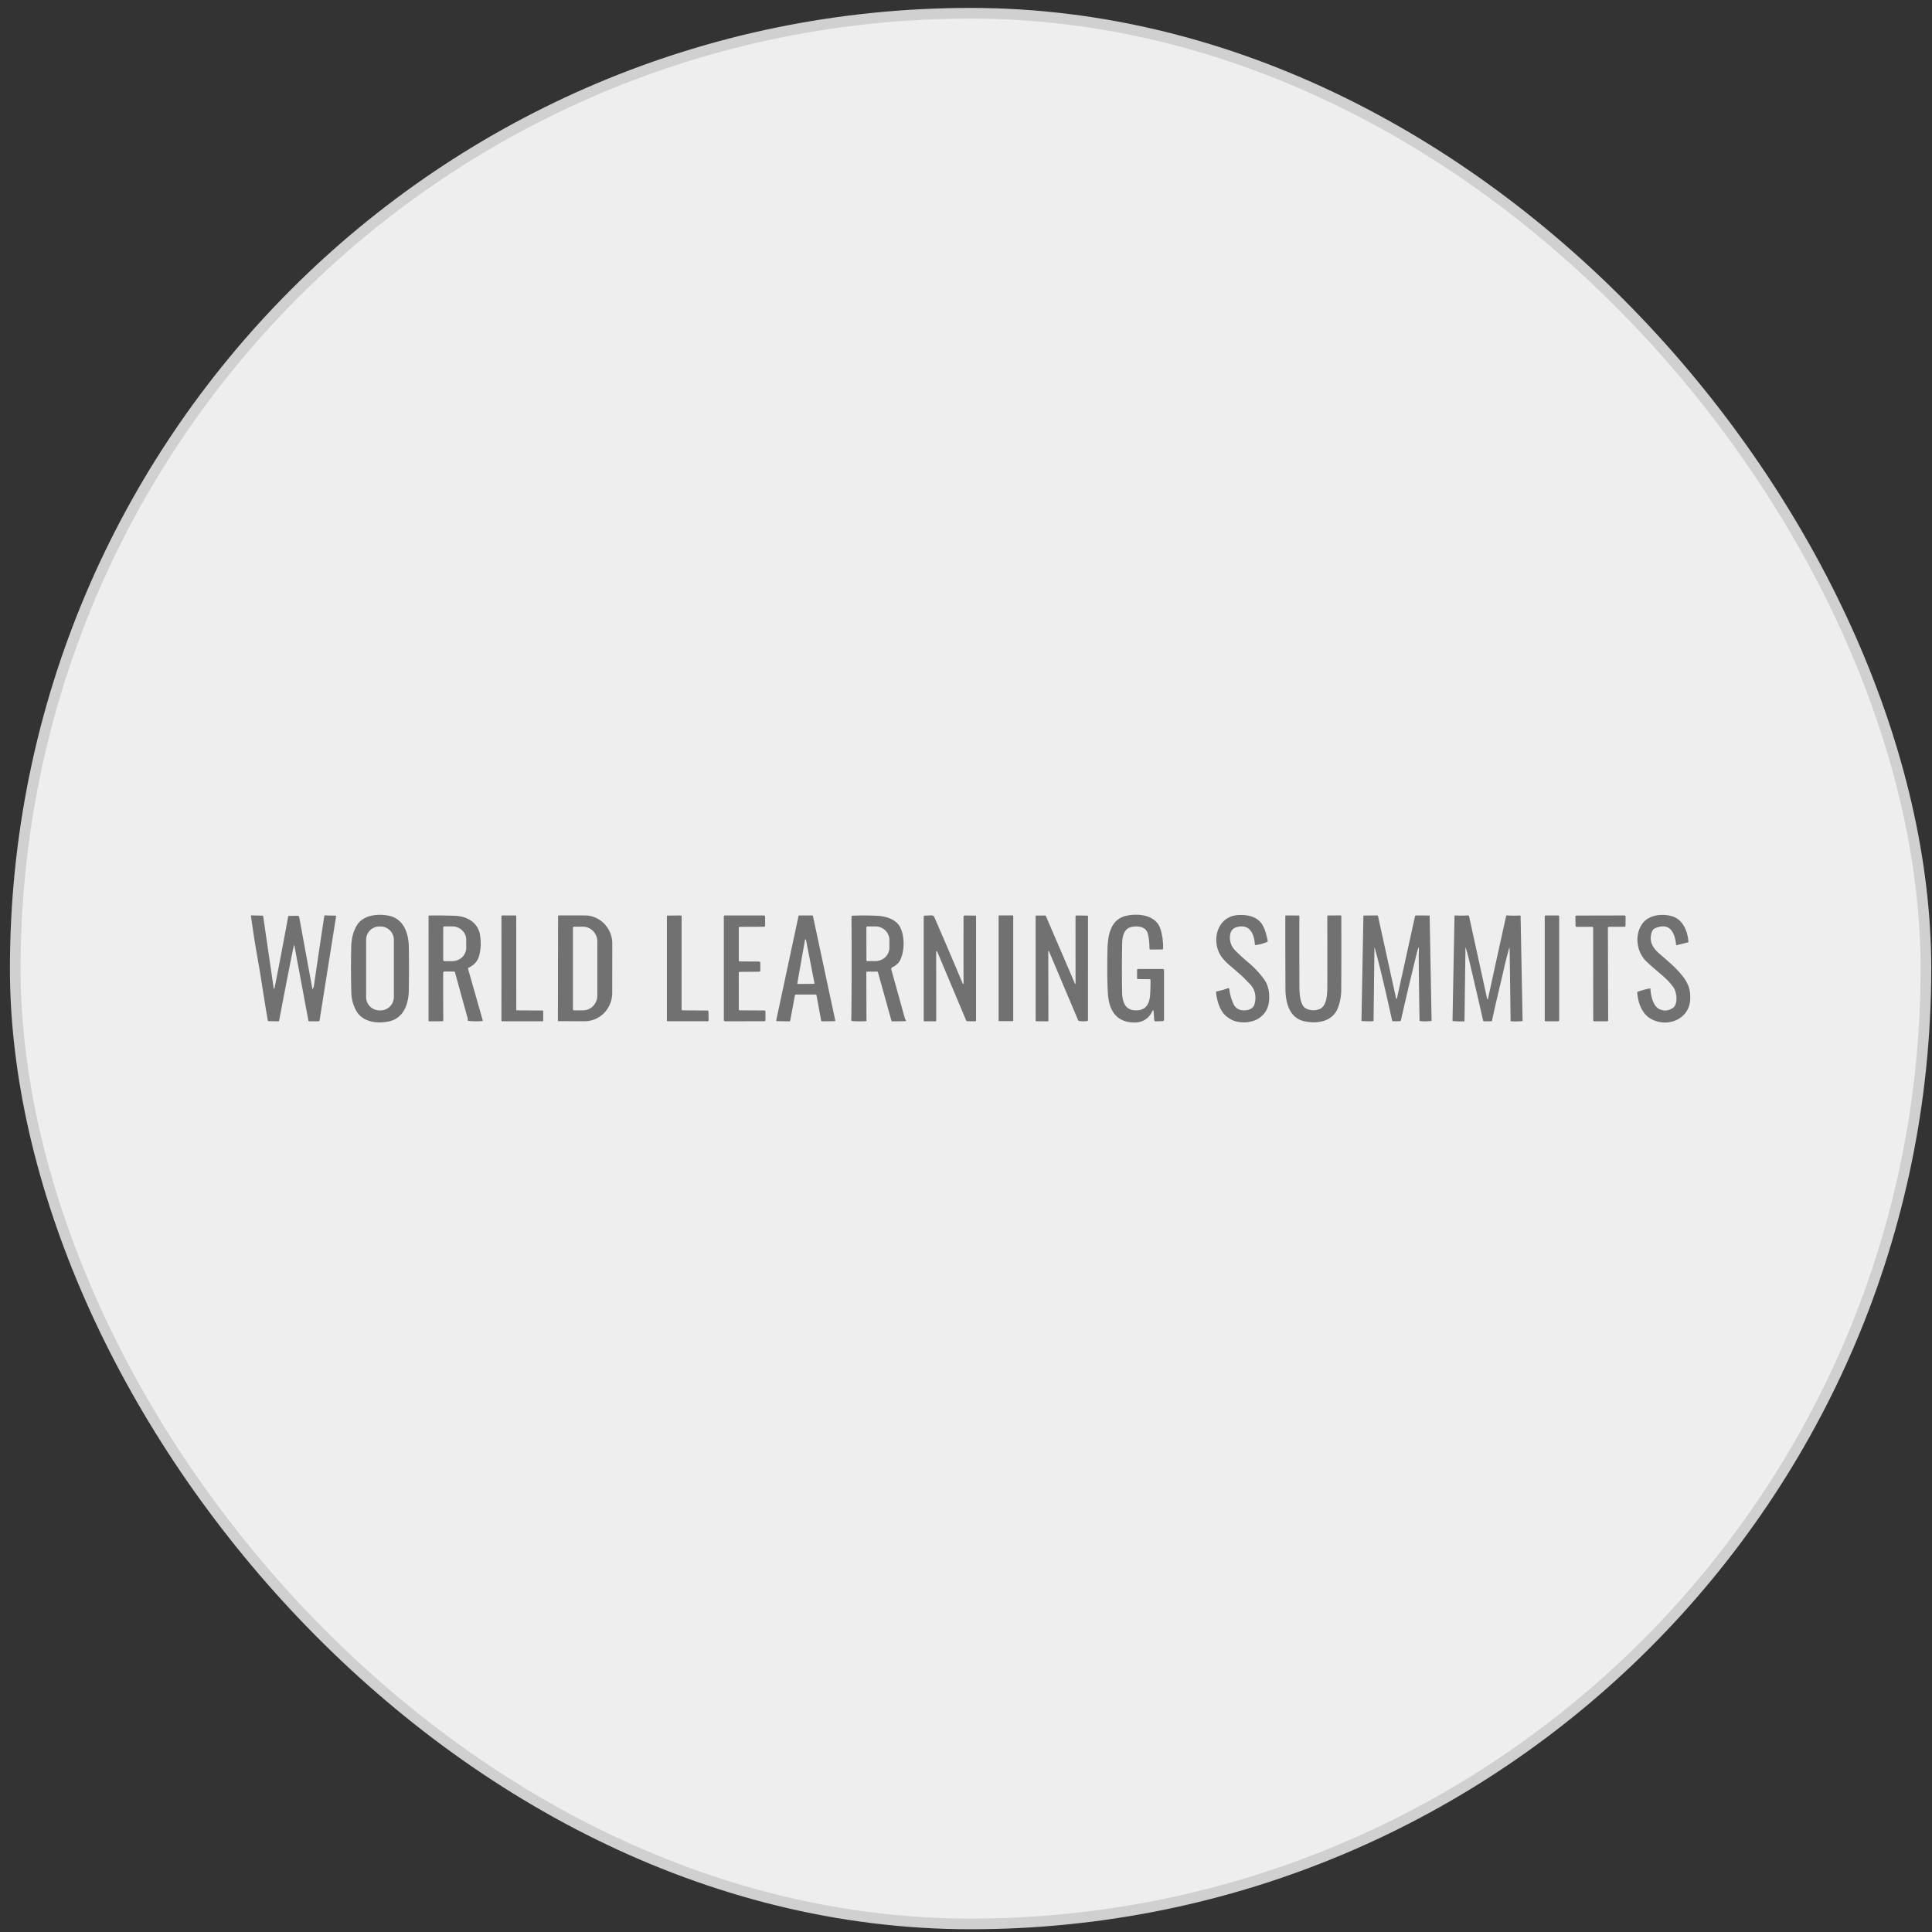 <svg width="181" height="181" fill="none" xmlns="http://www.w3.org/2000/svg"><rect width="100%" height="100%" fill="#333333" stroke="none"/><rect x="1.43" y="1.242" width="179" height="179" rx="89.5" fill="#EEE"/><rect x="1.43" y="1.242" width="179" height="179" rx="89.5" stroke="#D0D0D0"/><path d="M36.506 85.809c1.329.313 1.775 1.653 1.795 2.894.02 1.282.02 2.629 0 4.042-.02 1.313-.47 2.633-1.845 2.94-1.118.249-2.506.075-3.095-1.013a3.664 3.664 0 0 1-.443-1.633 79.915 79.915 0 0 1-.012-4.326c.016-.773.185-1.436.506-1.989.605-1.04 2.082-1.155 3.094-.915Zm.393 2.239a1.251 1.251 0 0 0-1.252-1.251h-.096a1.25 1.25 0 0 0-1.251 1.25v5.362a1.25 1.25 0 0 0 1.251 1.251h.096a1.252 1.252 0 0 0 1.253-1.25v-5.361Zm71.181 6.75c-.014-.198-.063-.207-.147-.027-.314.67-.91 1.03-1.663 1.022-1.685-.017-2.371-1.117-2.476-2.702-.06-.901-.075-2.236-.044-4.005.024-1.38.239-2.956 1.778-3.294 1.18-.258 2.831-.06 3.216 1.323a5.75 5.75 0 0 1 .219 1.762c-.003.05-.029.075-.079.075l-1.093.003a.105.105 0 0 1-.074-.03.106.106 0 0 1-.03-.075c.001-.539-.053-1.005-.162-1.398-.18-.652-.923-.724-1.484-.618-.743.139-.894.872-.908 1.535-.031 1.523-.033 3.03-.008 4.522.017.975.255 1.832 1.438 1.76.931-.056 1.16-.81 1.196-1.593.02-.43.03-.84.03-1.233a.083.083 0 0 0-.025-.06.081.081 0 0 0-.058-.025l-1.101-.018c-.053-.001-.079-.028-.079-.081l.002-.777c0-.011.002-.022.006-.032a.075.075 0 0 1 .018-.026.087.087 0 0 1 .027-.018.08.08 0 0 1 .031-.006h2.334c.014 0 .028.003.042.008a.11.11 0 0 1 .067.102l-.001 4.639c0 .086-.044.13-.13.133l-.65.023a.134.134 0 0 1-.137-.123l-.055-.766Zm7.085-2.134c.063.474.184.92.366 1.34.177.412.49.628.938.651.45.022.945-.118 1.069-.607.184-.726.044-1.389-.491-1.91-.25-.242-.477-.507-.746-.746a67.926 67.926 0 0 0-1.092-.948c-.46-.39-.781-.765-.964-1.125-.723-1.432-.114-3.442 1.693-3.587.861-.069 1.882.107 2.353.953.288.517.343.917.472 1.427a.124.124 0 0 1-.074.149 4.422 4.422 0 0 1-1.055.277c-.043.005-.066-.014-.069-.057-.072-.996-.48-1.947-1.681-1.63-.39.104-.607.374-.65.81-.053.543.117 1.011.511 1.406.385.386.773.742 1.164 1.067a8.94 8.94 0 0 1 1.536 1.636c.423.586.524 1.428.431 2.123-.206 1.524-1.697 2.13-3.067 1.802-.289-.07-.584-.222-.885-.456-.635-.496-.922-1.482-.994-2.264-.005-.056.02-.09.076-.101a5.727 5.727 0 0 0 1.019-.292.101.101 0 0 1 .124.038.097.097 0 0 1 .016.044Zm39.453-.028c.045.627.229 1.637.882 1.923.409.179.811.14 1.205-.115.55-.357.363-1.512.099-1.903-.285-.424-.712-.856-1.122-1.202-.72-.61-1.205-1.038-1.455-1.284-.93-.914-1.114-2.495-.345-3.543.632-.862 2.007-.952 2.891-.629.946.345 1.352 1.459 1.409 2.373.001.013-.005.021-.019.024l-1.106.275c-.016.004-.026-.002-.028-.02-.16-1.525-.811-2.053-1.952-1.582-.159.066-.27.196-.335.39-.275.835.088 1.452.699 1.986.706.618 1.425 1.195 2.055 1.947.635.756.912 1.388.848 2.412-.12 1.873-2.267 2.654-3.781 1.7-.786-.496-1.115-1.515-1.18-2.405a.072.072 0 0 1 .049-.073 8.494 8.494 0 0 1 1.135-.313c.032-.006.048.007.051.039Zm-127.11-3.968c-.474 2.31-.912 4.617-1.357 6.938-.01.052-.041.077-.094.076l-.894-.016c-.044 0-.07-.023-.077-.066a256.5 256.5 0 0 1-.557-3.438 101.33 101.33 0 0 0-.383-2.302 106.35 106.35 0 0 1-.638-4.065.035.035 0 0 1 .009-.026.032.032 0 0 1 .025-.01l1.065.023c.027.001.043.015.047.041l.992 6.798a.019.019 0 0 0 .013.014.016.016 0 0 0 .017-.005.277.277 0 0 0 .056-.125c.433-2.17.854-4.38 1.263-6.63.008-.047.037-.07.084-.07l.827-.006a.124.124 0 0 1 .121.1l1.245 6.777c.002.012.007.013.014.002a.98.98 0 0 0 .132-.372c.297-2.063.62-4.235.967-6.518.003-.02.015-.03.035-.029l1.053.025c.016 0 .023.008.02.023l-1.55 9.766c-.012.073-.055.11-.13.11l-.833-.003c-.05 0-.08-.025-.089-.075l-1.296-6.936c-.028-.15-.057-.15-.087-.001Zm16.345 2.109 1.372 4.817c.01.04-.004.061-.046.064-.433.036-.867.03-1.301-.016-.038-.004-.056-.024-.056-.062 0-.073.003-.142-.017-.213a992.153 992.153 0 0 1-1.177-4.269c-.014-.05-.046-.074-.098-.075l-.86-.01c-.1 0-.15.049-.15.15-.005 1.46 0 2.939.01 4.438.002.048-.022.072-.07.073l-1.237.01c-.05.001-.075-.024-.075-.074l.002-9.794c0-.012.004-.023.012-.031a.041.041 0 0 1 .03-.013c.81-.014 1.623-.006 2.44.025 1.136.043 2.172.635 2.345 1.835.101.704.07 1.349-.096 1.934-.138.484-.462.85-.975 1.094-.05.025-.069.064-.053.117Zm-2.33-3.879v3.037a.111.111 0 0 0 .112.11h.722c.351 0 .687-.13.935-.365s.388-.553.388-.884v-.759c0-.331-.14-.65-.388-.884a1.363 1.363 0 0 0-.935-.366h-.722a.11.11 0 0 0-.111.111Zm9.364 7.837.006.878a.066.066 0 0 1-.066.066h-3.785a.065.065 0 0 1-.065-.065l.003-9.783a.066.066 0 0 1 .066-.065h1.252a.066.066 0 0 1 .066.066l.003 8.76a.065.065 0 0 0 .066.065l2.39.014a.066.066 0 0 1 .064.064Zm1.395-8.899a.078.078 0 0 1 .078-.078l2.427.005a2.54 2.54 0 0 1 1.823.777 2.676 2.676 0 0 1 .752 1.87l-.007 4.626a2.676 2.676 0 0 1-.759 1.867 2.55 2.55 0 0 1-1.825.771l-2.427-.004a.078.078 0 0 1-.078-.079l.016-9.755Zm1.394 1.077v7.648a.095.095 0 0 0 .095.095h.845c.357 0 .699-.147.951-.408.252-.26.394-.615.394-.984V88.21c0-.37-.142-.723-.394-.984a1.322 1.322 0 0 0-.951-.408h-.845a.095.095 0 0 0-.095.095Zm10.26 7.74 2.356.021a.082.082 0 0 1 .081.081l.012.838a.08.08 0 0 1-.024.059.081.081 0 0 1-.058.024l-3.744-.002a.082.082 0 0 1-.082-.082v-9.735a.082.082 0 0 1 .082-.082l1.217-.01a.082.082 0 0 1 .082.083l-.003 8.723a.082.082 0 0 0 .081.082Zm5.275-3.503.004 3.405a.1.1 0 0 0 .1.1l2.295.011a.1.1 0 0 1 .1.1l.003.808a.102.102 0 0 1-.03.072.101.101 0 0 1-.071.03l-3.699.001a.1.1 0 0 1-.1-.1v-9.71a.1.1 0 0 1 .101-.101h3.662a.1.1 0 0 1 .1.1l.005.856a.101.101 0 0 1-.1.1l-2.267.01a.101.101 0 0 0-.1.1v3.04a.1.1 0 0 0 .1.101l1.815.01a.101.101 0 0 1 .1.1l.001.754a.1.1 0 0 1-.1.1l-1.818.012a.1.1 0 0 0-.1.101Zm5.266 2.075-.447 2.406a.066.066 0 0 1-.066.052l-1.18-.015a.066.066 0 0 1-.063-.08l2.088-9.77a.066.066 0 0 1 .063-.051h1.225a.066.066 0 0 1 .063.05l2.089 9.772a.065.065 0 0 1-.036.073.066.066 0 0 1-.028.006l-1.183.014a.066.066 0 0 1-.066-.053l-.446-2.404a.066.066 0 0 0-.064-.053h-1.883a.066.066 0 0 0-.066.053Zm.218-1.095a.046.046 0 0 0 .025.05.044.044 0 0 0 .02.003l1.52-.014a.046.046 0 0 0 .044-.034.045.045 0 0 0 0-.02l-.796-4.073a.046.046 0 0 0-.072-.025.046.046 0 0 0-.017.025l-.724 4.088Zm6.467-1.028.013 4.51c0 .034-.017.052-.05.055a9.353 9.353 0 0 1-1.285-.009.097.097 0 0 1-.09-.102c.005-.115.009-.23.01-.347.03-2.948.034-6.055.011-9.322a.097.097 0 0 1 .094-.098 25.88 25.88 0 0 1 2.33.007c.779.036 1.778.325 2.152 1.099.41.847.422 2.212-.037 3.095-.141.272-.415.494-.687.612a.208.208 0 0 0-.117.247c.398 1.42.81 2.9 1.234 4.443.03.108.068.197.126.291.034.057.018.085-.046.086l-1.219.019c-.047 0-.076-.023-.088-.067l-1.257-4.516c-.016-.055-.052-.082-.109-.082l-.914.006c-.047 0-.071.024-.071.073Zm.004-4.23.005 3.097a.075.075 0 0 0 .075.073l.774-.001a1.34 1.34 0 0 0 .924-.373 1.269 1.269 0 0 0 .382-.9l-.002-.706a1.254 1.254 0 0 0-.385-.897 1.327 1.327 0 0 0-.924-.371l-.774.001a.075.075 0 0 0-.075.076Zm9.062 5.302c.03-.004.045-.02.045-.048-.01-1.813-.01-3.898-.002-6.257a.102.102 0 0 1 .103-.102l.985.012c.056 0 .085.03.085.087l-.002 9.73c0 .056-.027.083-.082.083l-.737-.003a.11.11 0 0 1-.109-.073l-2.706-6.439c-.038-.089-.068-.087-.093.006a.353.353 0 0 0-.011.09c.002 2.108.004 4.22.004 6.337 0 .057-.028.086-.086.086l-1.01-.006c-.048 0-.073-.024-.073-.073v-9.758c0-.04.02-.06.059-.061.19-.01.396-.02.615-.027.14-.004.26.03.319.164a567.71 567.71 0 0 1 2.666 6.234.028.028 0 0 0 .03.018Zm4.696 3.436a.055.055 0 0 1-.055.055h-1.26a.055.055 0 0 1-.054-.055v-9.797a.055.055 0 0 1 .055-.055h1.26a.055.055 0 0 1 .054.055v9.797Zm3.32-6.499c-.025.002-.037.02-.037.055.008 2.105.013 4.249.014 6.43 0 .06-.03.09-.091.09l-1.018-.01c-.058 0-.087-.03-.087-.089l-.002-9.742c0-.047.024-.07.07-.07l.807-.004c.042 0 .072.02.088.059l2.697 6.27c.053.123.079.118.079-.017l-.003-6.203c0-.078.039-.116.117-.114l.997.016c.038 0 .056.02.056.056l-.002 9.73c0 .053-.026.083-.078.09a2.544 2.544 0 0 1-.731-.003.158.158 0 0 1-.126-.1l-2.717-6.424c-.006-.015-.017-.022-.033-.02Zm24.128 5.381c.403.19.813.208 1.231.052.769-.287.746-1.607.749-2.31.006-2.182.004-4.318-.005-6.408 0-.015.006-.03.017-.04a.057.057 0 0 1 .04-.018l1.205-.01a.05.05 0 0 1 .036.015.05.05 0 0 1 .015.036c.01 2.352.008 4.657-.006 6.916a4.686 4.686 0 0 1-.318 1.72c-.501 1.261-1.893 1.488-3.096 1.242-1.46-.3-1.806-1.77-1.812-3.056-.009-2.22-.014-4.486-.014-6.797.001-.048.025-.072.073-.072l1.192.009a.05.05 0 0 1 .02.004.057.057 0 0 1 .017.011.056.056 0 0 1 .015.037c-.006 2.228-.004 4.411.005 6.55.002.588.028 1.831.636 2.12Zm10.504-5.694a3.41 3.41 0 0 0-.099.325 298.256 298.256 0 0 0-1.529 6.454c-.014.065-.054.097-.121.097l-.601-.001c-.061 0-.098-.031-.111-.09-.529-2.39-1.035-4.647-1.617-6.76-.022-.078-.033-.076-.034.005l-.081 6.81c0 .012-.006.018-.017.02-.169.03-.535.03-1.099 0-.013-.001-.02-.008-.02-.02l.184-9.823a.05.05 0 0 1 .013-.033.046.046 0 0 1 .032-.013l1.233-.003c.051 0 .083.025.093.075l1.675 7.62c.038.17.075.17.113 0l1.674-7.616a.101.101 0 0 1 .099-.08l1.234.004c.01 0 .02.004.028.011a.045.045 0 0 1 .012.028l.182 9.827c0 .007-.003.011-.01.012a4.61 4.61 0 0 1-1.111.008c-.005 0-.007-.003-.007-.008a568.179 568.179 0 0 1-.078-6.074c-.003-.256.031-.525.007-.769-.007-.068-.021-.07-.044-.006Zm8.556.105c-.002-.154-.023-.157-.064-.01-.189.68-.343 1.288-.463 1.826-.366 1.644-.784 3.261-1.118 4.88-.01.053-.043.08-.097.08l-.645.003c-.055 0-.089-.027-.101-.08a506.574 506.574 0 0 0-1.322-5.698c-.092-.387-.19-.748-.293-1.082-.025-.08-.037-.078-.038.005l-.09 6.833c0 .012-.007.019-.019.019a6.437 6.437 0 0 1-1.096-.026c-.005-.001-.008-.004-.008-.01l.187-9.808c.002-.051.028-.075.079-.072.399.026.79.024 1.17-.005.065-.005.104.024.117.087l1.693 7.734c.005.024.019.037.043.038.017.002.028-.006.031-.022.54-2.495 1.107-5.085 1.703-7.769.011-.049.041-.071.09-.067.389.03.794.032 1.217.005a.05.05 0 0 1 .019.003.046.046 0 0 1 .015.01.033.033 0 0 1 .011.015.04.04 0 0 1 .004.018l.187 9.835c0 .007-.004.01-.01.01-.372.04-.736.047-1.091.025-.015-.001-.022-.009-.023-.024l-.088-6.754Zm4.64 6.683a.092.092 0 0 1-.091.091h-1.171a.094.094 0 0 1-.065-.026.091.091 0 0 1-.026-.065v-9.73c0-.023.009-.046.026-.064a.094.094 0 0 1 .065-.026h1.171a.092.092 0 0 1 .091.091v9.73Zm1.533-8.841-.011-.881a.085.085 0 0 1 .054-.082.084.084 0 0 1 .034-.007l4.525-.01c.011 0 .023.003.034.007a.092.092 0 0 1 .054.083l-.01.881a.088.088 0 0 1-.088.087l-1.473.008a.085.085 0 0 0-.062.025.086.086 0 0 0-.026.063l.026 8.67a.089.089 0 0 1-.088.088h-1.223a.085.085 0 0 1-.062-.025.086.086 0 0 1-.026-.062l-.008-8.67a.088.088 0 0 0-.088-.088h-1.474a.09.09 0 0 1-.088-.087Z" fill="#717171"/></svg>